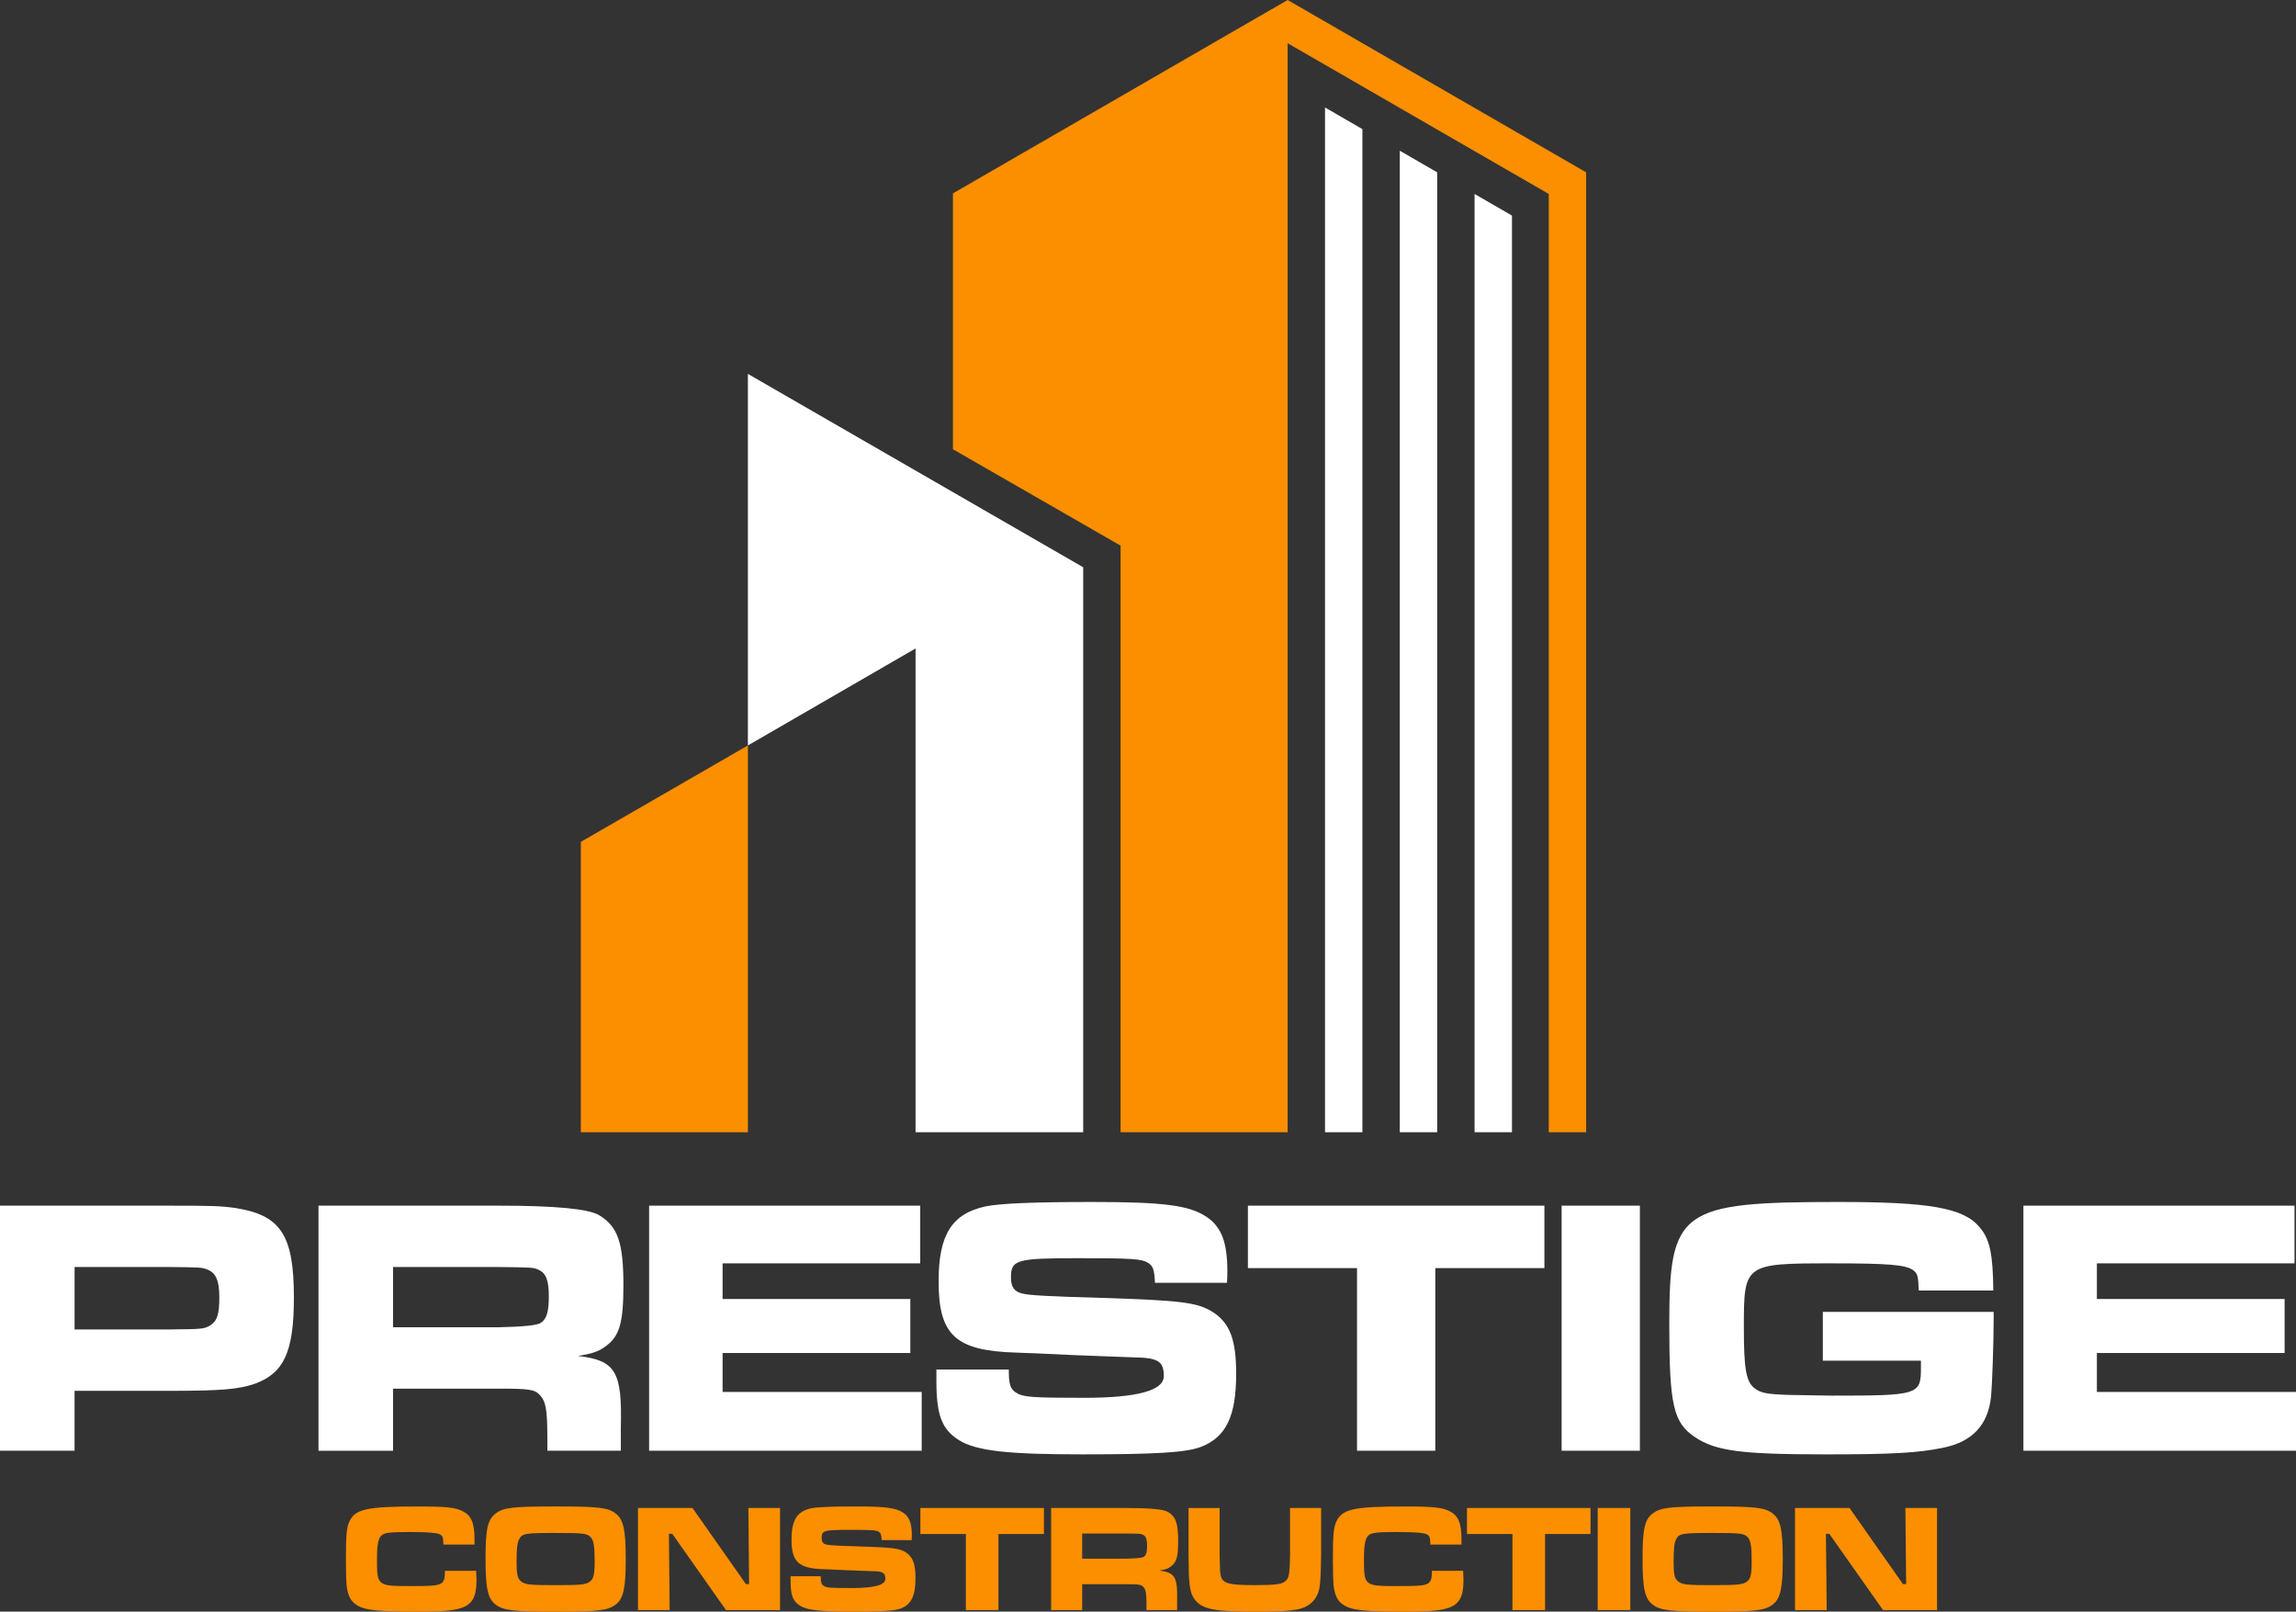<?xml version="1.0" encoding="UTF-8"?><svg id="Layer_1" xmlns="http://www.w3.org/2000/svg" viewBox="0 0 1094.99 768.51"><rect x="0" y="0" width="1094.99" height="768.51" fill="#333333" stroke="none"/><polygon points="685.41 82.18 685.41 539.89 667.58 539.89 667.58 71.87 685.41 82.18" fill="#fff" fill-rule="evenodd" stroke-width="0"/><polygon points="721.07 102.8 721.07 539.89 703.24 539.89 703.24 92.49 721.07 102.8" fill="#fff" fill-rule="evenodd" stroke-width="0"/><polygon points="649.75 61.57 649.75 539.89 631.92 539.89 631.92 51.26 649.75 61.57" fill="#fff" fill-rule="evenodd" stroke-width="0"/><polygon points="756.45 82.18 614.09 0 454.47 92.21 454.47 171.05 454.47 214.23 534.42 260.19 534.42 270.5 534.42 355.47 534.42 539.89 614.09 539.89 614.09 447.68 614.09 368.84 614.09 263.26 614.09 20.61 738.62 92.49 738.62 539.89 756.45 539.89 756.45 102.8 756.45 82.18" fill="#fc8f00" fill-rule="evenodd" stroke-width="0"/><polygon points="356.68 355.47 436.64 309.22 436.64 539.89 516.59 539.89 516.59 355.47 516.59 270.5 356.68 178.29 356.68 355.47" fill="#fff" fill-rule="evenodd" stroke-width="0"/><path d="M277.01,539.89v-138.45l79.67-45.97v184.42h-79.67ZM356.68,234.84v120.63-120.63Z" fill="#fc8f00" fill-rule="evenodd" stroke-width="0"/><path d="M0,574.92h80.07c22.08,0,25.23.18,31.71,1.05,22.08,3.33,28.38,12.79,28.38,42.75,0,25.93-4.73,36.09-18.75,41.17-7.88,2.63-15.77,3.33-41,3.33h-44.85v28.56H0v-116.86ZM80.07,633.96c16.47-.18,17.17-.18,20.15-1.93,3.33-2.1,4.38-5.26,4.38-13.32s-1.58-11.91-6.13-13.49c-2.45-.88-2.8-.88-18.4-1.05h-44.5v29.78h44.5Z" fill="#fff" stroke-width="0"/><path d="M151.9,574.92h86.02q40.3,0,47.83,4.56c8.94,5.43,11.56,13.14,11.56,33.46,0,17.35-1.75,24-8.06,28.73-3.33,2.63-6.66,3.85-13.67,4.91,18.05,2.1,21.2,7.36,20.5,34.34v10.86h-35.04v-6.13c0-13.14-.7-17.35-3.5-20.32-2.45-2.8-5.08-3.15-19.8-3.15h-50.28v29.61h-35.57v-116.86ZM237.57,632.91q17.87-.35,20.32-2.1c2.8-1.75,3.85-5.26,3.85-12.61,0-7.88-1.4-11.21-5.08-12.79-2.45-1.05-2.98-1.05-19.1-1.23h-50.11v28.73h50.11Z" fill="#fff" stroke-width="0"/><path d="M438.87,574.92v27.51h-94.26v17h89.53v25.75h-89.53v18.57h94.96v28.03h-130v-116.86h129.3Z" fill="#fff" stroke-width="0"/><path d="M481.1,653.06c0,7.01.7,9.29,3.5,11.04,3.33,2.1,7.18,2.45,32.24,2.45q38.19,0,38.19-10.34c0-7.01-2.63-8.76-14.02-8.94l-28.03-1.05-18.92-.88-9.46-.35c-28.91-.88-36.97-8.24-36.97-33.99,0-22.25,6.31-32.24,22.43-35.74,6.83-1.4,22.95-2.1,50.98-2.1,33.99,0,46.25,1.58,54.49,7.18,7.01,4.73,9.81,12.09,9.81,25.93,0,.7,0,3.15-.18,5.43h-34.34c-.35-6.48-.88-8.06-3.5-9.64-2.98-1.75-7.36-2.1-32.59-2.1-30.13,0-32.59.7-32.59,9.29,0,4.38,1.58,6.66,5.26,7.53,3.15.88,12.79,1.4,37.49,2.1,38.54,1.23,46.08,2.1,53.61,6.83,8.06,5.26,11.04,13.14,11.04,29.43,0,20.32-4.91,30.31-16.99,34.87-7.01,2.63-21.73,3.5-56.59,3.5s-50.46-1.58-58.69-6.83c-8.06-5.08-10.69-11.91-10.69-28.03v-5.61h34.52Z" fill="#fff" stroke-width="0"/><path d="M736.54,574.92v29.78h-52.04v87.08h-37.32v-87.08h-52.04v-29.78h141.39Z" fill="#fff" stroke-width="0"/><path d="M782.08,574.92v116.86h-37.32v-116.86h37.32Z" fill="#fff" stroke-width="0"/><path d="M950.8,625.55v3.15c0,11.56-.7,31.54-1.23,37.14-1.4,13.67-8.94,21.73-22.95,24.53-11.91,2.45-24.18,3.15-55.89,3.15-40.12,0-52.56-1.58-62.37-8.23-10.34-6.83-12.26-15.42-12.26-53.79,0-54.66,5.08-58.34,80.77-58.34,43.45,0,59.57,2.8,67.28,12.09,4.91,5.78,6.31,12.97,6.48,30.14h-35.57c-.18-6.83-.53-8.23-2.8-9.81-3.5-2.45-11.74-3.15-38.37-3.15-42.05,0-42.22.18-42.22,30.49,0,19.8,1.05,25.75,4.91,28.91,2.98,2.45,6.13,2.98,16.12,3.33l20.85.35c41.52,0,42.57-.35,42.57-13.32v-3.33h-46.78v-23.3h81.47Z" fill="#fff" stroke-width="0"/><path d="M1094.29,574.92v27.51h-94.26v17h89.53v25.75h-89.53v18.57h94.96v28.03h-130v-116.86h129.3Z" fill="#fff" stroke-width="0"/><path d="M227.1,749.02c.07,2.77.15,3.87.15,4.6,0,7.88-2.04,11.46-7.45,13.21-3.94,1.24-9.27,1.68-20.08,1.68-19.05,0-25.19-.58-29.13-2.85-3.21-1.82-4.67-4.53-5.26-9.49-.22-2.19-.36-6.2-.36-12.41,0-10.88.29-14.89,1.39-17.59,2.63-6.57,7.96-7.81,33.44-7.81,12.99,0,17.52.51,20.88,2.26,4.16,2.12,5.62,5.69,5.62,13.51v2.41h-14.82c-.15-3.21-.29-3.87-1.17-4.6-1.09-.95-5.4-1.39-14.75-1.39s-11.97.29-13.43,1.46c-1.75,1.46-2.34,4.31-2.34,11.68,0,12.48.22,12.63,15.84,12.63s16.5-.07,16.57-7.3h14.89Z" fill="#fc8f00" stroke-width="0"/><path d="M293.61,721.71c3.72,2.85,4.82,7.74,4.82,21.68s-1.09,18.91-4.82,21.76c-3.72,2.85-8.32,3.36-28.47,3.36s-25.04-.51-28.76-3.36c-3.8-2.92-4.82-7.74-4.82-22.05s1.09-18.54,4.82-21.39c3.72-2.85,8.25-3.36,28.62-3.36s24.89.51,28.62,3.36ZM247.54,734.05c-.88,1.68-1.17,4.45-1.17,10.66s.44,8.03,2.19,9.42c1.97,1.53,4.31,1.75,16.57,1.75s14.31-.29,16.28-1.75c1.68-1.31,2.19-3.43,2.19-9.34,0-7.23-.44-10-1.75-11.61-1.68-1.97-3.29-2.19-16.86-2.19-14.6,0-15.99.22-17.45,3.07Z" fill="#fc8f00" stroke-width="0"/><path d="M330.25,719.08l25.48,36.28h1.53l-.36-36.28h15.11v48.69h-25.77l-25.62-36.36h-1.61l.36,36.36h-15.11v-48.69h25.99Z" fill="#fc8f00" stroke-width="0"/><path d="M391.42,751.64c0,2.92.29,3.87,1.46,4.6,1.39.88,2.99,1.02,13.43,1.02q15.92,0,15.92-4.31c0-2.92-1.1-3.65-5.84-3.72l-11.68-.44-7.88-.36-3.94-.15c-12.05-.36-15.4-3.43-15.4-14.16,0-9.27,2.63-13.43,9.34-14.89,2.85-.58,9.56-.88,21.24-.88,14.16,0,19.27.66,22.7,2.99,2.92,1.97,4.09,5.04,4.09,10.8,0,.29,0,1.31-.07,2.26h-14.31c-.15-2.7-.36-3.36-1.46-4.01-1.24-.73-3.07-.88-13.58-.88-12.56,0-13.58.29-13.58,3.87,0,1.82.66,2.77,2.19,3.14,1.31.36,5.33.58,15.62.88,16.06.51,19.2.88,22.34,2.85,3.36,2.19,4.6,5.47,4.6,12.26,0,8.47-2.04,12.63-7.08,14.53-2.92,1.09-9.05,1.46-23.58,1.46s-21.03-.66-24.46-2.85c-3.36-2.12-4.45-4.96-4.45-11.68v-2.34h14.38Z" fill="#fc8f00" stroke-width="0"/><path d="M497.86,719.08v12.41h-21.68v36.28h-15.55v-36.28h-21.68v-12.41h58.91Z" fill="#fc8f00" stroke-width="0"/><path d="M501.28,719.08h35.85q16.79,0,19.93,1.9c3.72,2.26,4.82,5.47,4.82,13.94,0,7.23-.73,10-3.36,11.97-1.39,1.09-2.77,1.61-5.69,2.04,7.52.88,8.83,3.07,8.54,14.31v4.53h-14.6v-2.55c0-5.48-.29-7.23-1.46-8.47-1.02-1.17-2.12-1.31-8.25-1.31h-20.95v12.34h-14.82v-48.69ZM536.98,743.25q7.45-.15,8.47-.88c1.17-.73,1.61-2.19,1.61-5.26,0-3.28-.58-4.67-2.12-5.33-1.02-.44-1.24-.44-7.96-.51h-20.88v11.97h20.88Z" fill="#fc8f00" stroke-width="0"/><path d="M581.66,719.08v22.41c.15,7.66.15,7.74.51,9.71.8,3.87,3.65,4.67,16.28,4.67,10.22,0,13.29-.44,14.89-2.19,1.17-1.24,1.53-2.56,1.75-7.15.07-1.68.15-4.02.15-5.04v-22.41h14.82v22.41c-.22,11.02-.29,11.83-.73,15.26-.8,5.55-4.53,9.42-10.07,10.59-4.38.88-9.27,1.17-20.59,1.17-18.62,0-24.46-1.02-28.11-4.89-2.41-2.48-3.21-5.48-3.58-12.63q-.07-1.61-.15-9.49v-22.41h14.82Z" fill="#fc8f00" stroke-width="0"/><path d="M697.8,749.02c.07,2.77.15,3.87.15,4.6,0,7.88-2.04,11.46-7.45,13.21-3.94,1.24-9.27,1.68-20.08,1.68-19.05,0-25.19-.58-29.13-2.85-3.21-1.82-4.67-4.53-5.26-9.49-.22-2.19-.36-6.2-.36-12.41,0-10.88.29-14.89,1.39-17.59,2.63-6.57,7.96-7.81,33.44-7.81,12.99,0,17.52.51,20.88,2.26,4.16,2.12,5.62,5.69,5.62,13.51v2.41h-14.82c-.15-3.21-.29-3.87-1.17-4.6-1.09-.95-5.4-1.39-14.75-1.39s-11.97.29-13.43,1.46c-1.75,1.46-2.34,4.31-2.34,11.68,0,12.48.22,12.63,15.84,12.63s16.5-.07,16.57-7.3h14.89Z" fill="#fc8f00" stroke-width="0"/><path d="M758.54,719.08v12.41h-21.68v36.28h-15.55v-36.28h-21.68v-12.41h58.91Z" fill="#fc8f00" stroke-width="0"/><path d="M777.51,719.08v48.69h-15.55v-48.69h15.55Z" fill="#fc8f00" stroke-width="0"/><path d="M845.41,721.71c3.72,2.85,4.82,7.74,4.82,21.68s-1.09,18.91-4.82,21.76c-3.72,2.85-8.32,3.36-28.47,3.36s-25.04-.51-28.76-3.36c-3.8-2.92-4.82-7.74-4.82-22.05s1.09-18.54,4.82-21.39c3.72-2.85,8.25-3.36,28.62-3.36s24.89.51,28.62,3.36ZM799.34,734.05c-.88,1.68-1.17,4.45-1.17,10.66s.44,8.03,2.19,9.42c1.97,1.53,4.31,1.75,16.57,1.75s14.31-.29,16.28-1.75c1.68-1.31,2.19-3.43,2.19-9.34,0-7.23-.44-10-1.75-11.61-1.68-1.97-3.29-2.19-16.86-2.19-14.6,0-15.99.22-17.45,3.07Z" fill="#fc8f00" stroke-width="0"/><path d="M882.05,719.08l25.48,36.28h1.53l-.36-36.28h15.11v48.69h-25.77l-25.62-36.36h-1.61l.36,36.36h-15.11v-48.69h25.99Z" fill="#fc8f00" stroke-width="0"/></svg>